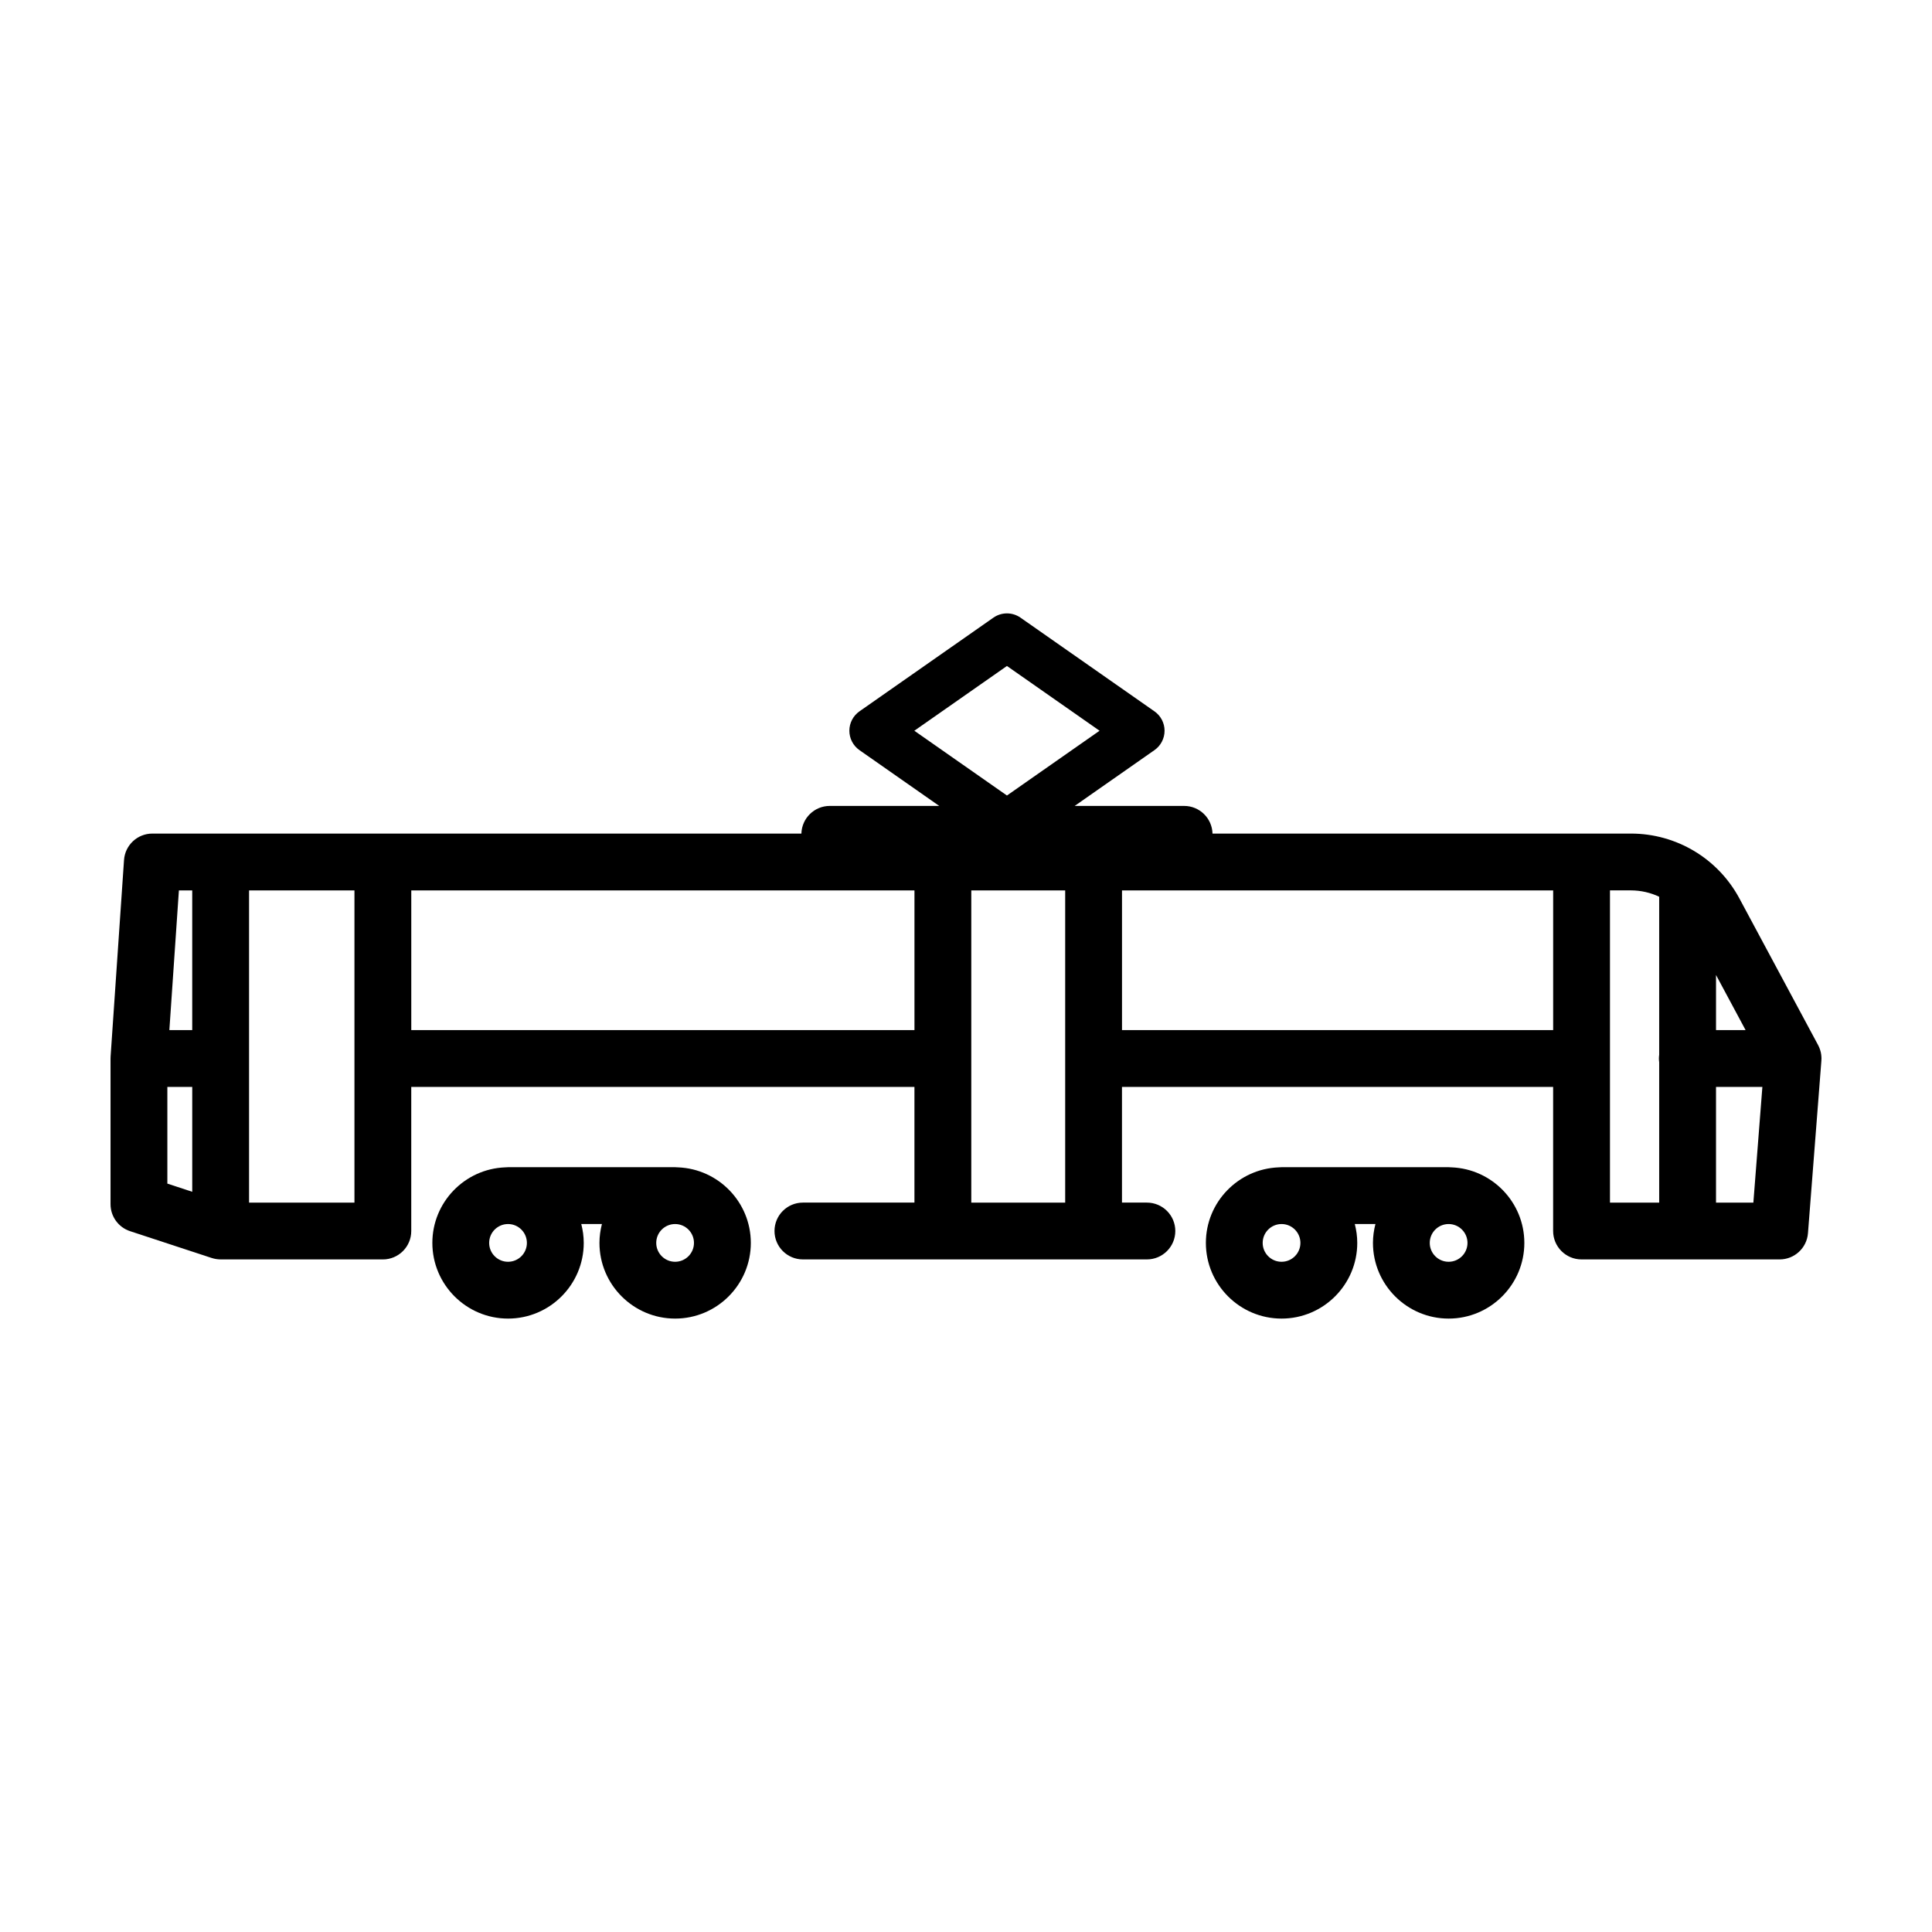 <?xml version="1.0" encoding="UTF-8"?>
<!-- Uploaded to: ICON Repo, www.svgrepo.com, Generator: ICON Repo Mixer Tools -->
<svg fill="#000000" width="800px" height="800px" version="1.1" viewBox="144 144 512 512" xmlns="http://www.w3.org/2000/svg">
 <g>
  <path d="m528.67 453.36c-0.254-0.027-0.512-0.039-0.77-0.039h-44.277c-0.258 0-0.516 0.012-0.77 0.039-10.699 0.41-19.285 9.219-19.285 20.02 0 11.059 8.996 20.059 20.059 20.059 11.059 0 20.059-8.996 20.059-20.059 0-1.73-0.242-3.398-0.656-5h5.473c-0.414 1.602-0.656 3.273-0.656 5 0 11.059 8.996 20.059 20.059 20.059 11.059 0 20.059-8.996 20.059-20.059-0.008-10.797-8.594-19.609-19.293-20.02zm-40.047 20.023c0 2.758-2.242 5-5 5s-5-2.242-5-5c0-2.758 2.242-5 5-5 2.758-0.004 5 2.242 5 5zm39.277 5c-2.758 0-5-2.242-5-5 0-2.758 2.242-5 5-5 2.758 0 5 2.242 5 5 0 2.754-2.246 5-5 5z"/>
  <path d="m323.68 453.36c-0.254-0.027-0.512-0.039-0.77-0.039h-44.273c-0.258 0-0.516 0.012-0.77 0.039-10.699 0.41-19.289 9.219-19.289 20.02 0 11.059 9 20.059 20.059 20.059 11.059 0 20.059-8.996 20.059-20.059 0-1.73-0.242-3.398-0.656-5h5.477c-0.414 1.602-0.656 3.273-0.656 5 0 11.059 8.996 20.059 20.055 20.059s20.059-8.996 20.059-20.059c-0.004-10.797-8.59-19.609-19.293-20.02zm-40.047 20.023c0 2.758-2.242 5-5 5-2.758 0-5-2.242-5-5 0-2.758 2.242-5 5-5 2.758-0.004 5 2.242 5 5zm39.277 5c-2.754 0-5-2.242-5-5 0-2.758 2.242-5 5-5s5 2.242 5 5c0 2.754-2.242 5-5 5z"/>
  <path d="m626.71 424.52c0-0.113-0.012-0.227-0.016-0.34-0.004-0.086-0.008-0.168-0.012-0.254-0.027-0.324-0.066-0.645-0.133-0.957 0-0.004-0.004-0.008-0.004-0.016-0.066-0.316-0.16-0.621-0.262-0.922-0.023-0.062-0.047-0.125-0.07-0.188-0.125-0.328-0.262-0.645-0.43-0.949l-20.82-38.793c-5.691-10.605-16.707-17.195-28.746-17.195h-110.89c-0.109-4.062-3.43-7.328-7.519-7.328h-29.008l21.141-14.785c1.68-1.172 2.68-3.094 2.68-5.141 0-2.047-1-3.969-2.68-5.141l-35.492-24.824c-2.16-1.512-5.031-1.512-7.191 0l-35.492 24.824c-1.676 1.176-2.676 3.094-2.676 5.141 0 2.047 1 3.969 2.676 5.141l21.141 14.785h-29.008c-4.09 0-7.41 3.262-7.519 7.328h-172c-3.961 0-7.242 3.066-7.512 7.016l-3.559 52.082c-0.012 0.172-0.016 0.344-0.016 0.512v38.605c0 3.254 2.09 6.137 5.18 7.152l21.652 7.113c0.016 0.004 0.035 0.008 0.051 0.012 0.316 0.102 0.648 0.18 0.98 0.238 0.094 0.016 0.191 0.031 0.285 0.043 0.305 0.043 0.613 0.07 0.926 0.074 0.035 0 0.07 0.008 0.105 0.008h42.988c4.156 0 7.527-3.371 7.527-7.527v-38.191h133.35v30.66h-29.559c-4.16 0-7.527 3.371-7.527 7.527s3.371 7.527 7.527 7.527h91.164c4.156 0 7.527-3.371 7.527-7.527s-3.371-7.527-7.527-7.527h-6.606v-30.66h114.26v38.188c0 4.156 3.371 7.527 7.527 7.527h52.5c3.93 0 7.203-3.023 7.508-6.945l3.555-45.719c0.004-0.047 0-0.094 0-0.141 0.012-0.137 0.023-0.281 0.023-0.434zm-215.86-104.03 24.543 17.164-24.543 17.164-24.543-17.164zm195.75 96.5h-7.836v-14.605zm-22.898-35.344v41.875c-0.043 0.328-0.074 0.656-0.074 0.996s0.031 0.668 0.074 0.996v37.191h-13.043v-82.742h5.562c2.637 0.004 5.184 0.602 7.481 1.684zm-345.77 81.062h-27.93v-82.742h27.93zm-42.992-82.742v37.023h-6.059l2.527-37.023zm-6.59 52.082h6.594v27.789l-6.594-2.168zm64.641-15.059v-37.023h133.35v37.023zm148.41 45.719v-82.742h24.883v82.742zm39.941-45.719v-37.023h114.26v37.023zm157.42 45.719v-30.66h12.285l-2.387 30.66z"/>
 </g>
</svg>